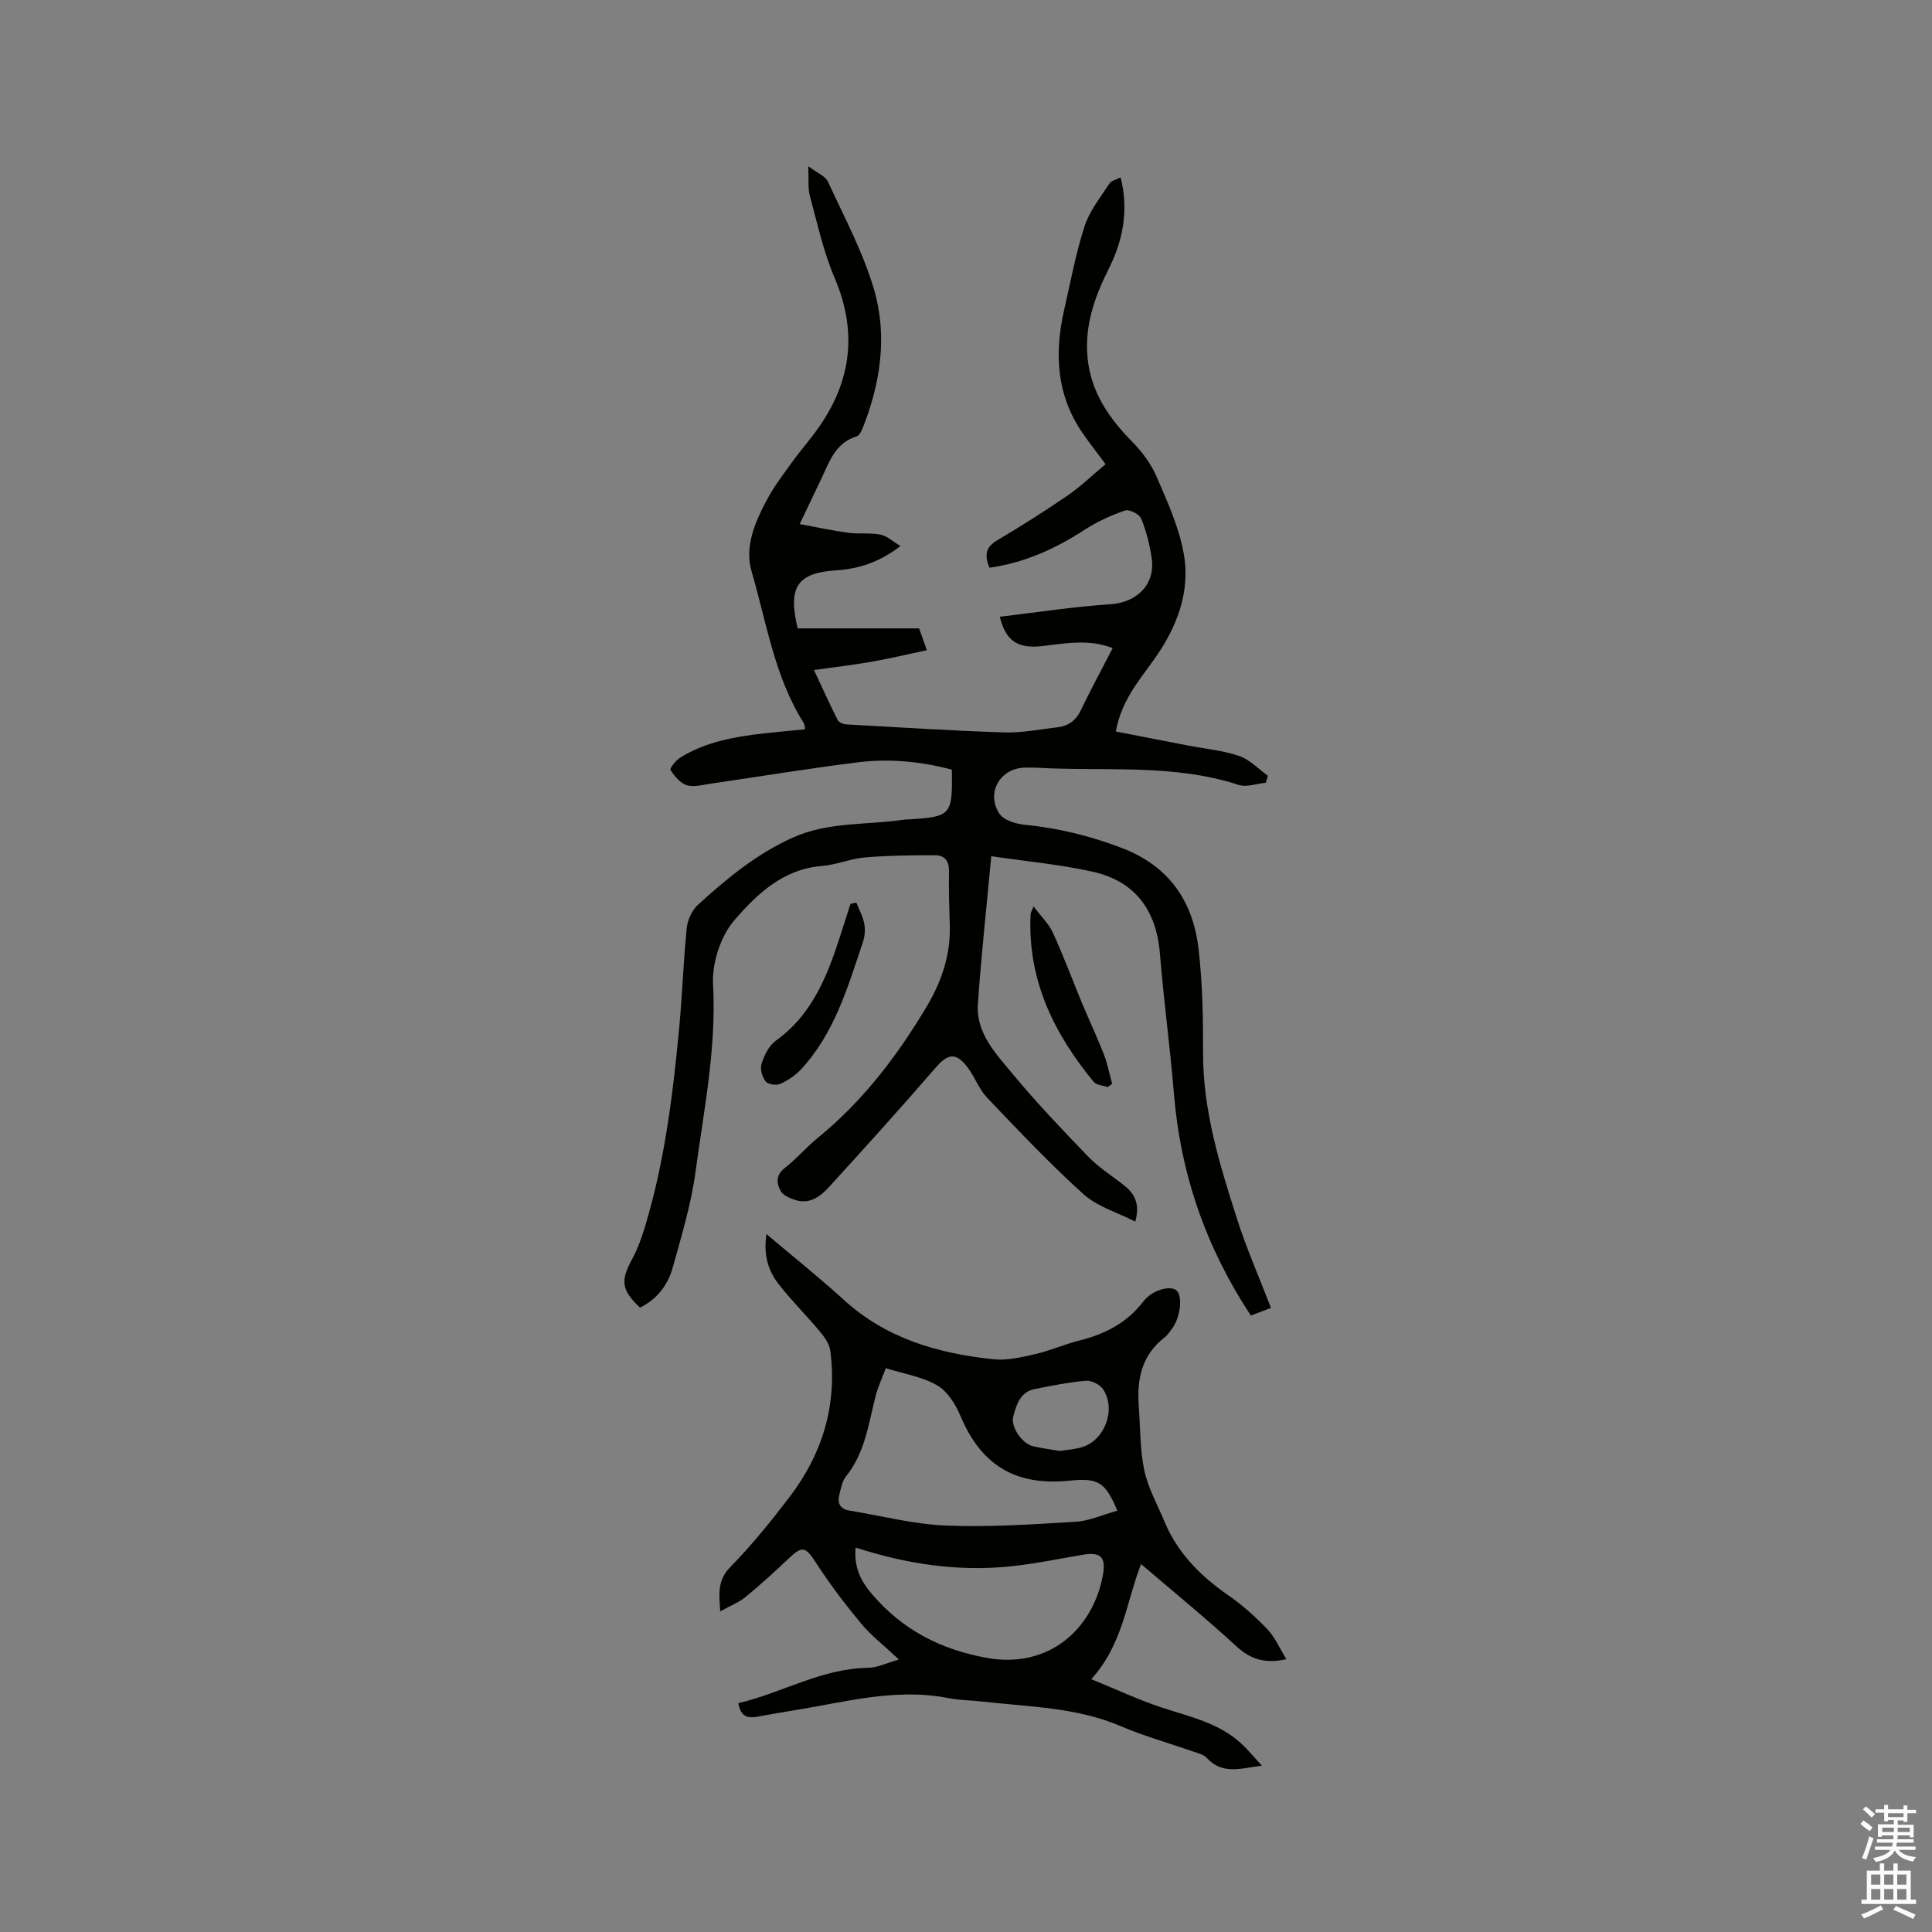 <svg enable-background="new 0 0 400 400" viewBox="0 0 400 400" xmlns="http://www.w3.org/2000/svg"><rect x="0" y="0" width="400" height="400" fill="#808080" stroke="none"/><path d="m385.2 377.6.6-.7c.6.4 1.3.9 1.9 1.5l-.6.7c-.8-.5-1.4-1-1.9-1.5zm.3 7.1c.6-1.4 1.1-2.9 1.5-4.5.3.1.6.3.9.4-.5 1.4-1 2.9-1.5 4.4zm.2-10.1.6-.6c.7.5 1.3 1.1 1.9 1.6l-.7.7c-.6-.6-1.2-1.2-1.8-1.7zm8.4-.8h.8v.9h1.8v.7h-1.8v1.8h-.8v-.3h-1.2v.9h3.3v2.6h-.8v-.4h-2.5c0 .3 0 .6-.1.8h3.4v.7h-3.5c0 .3-.1.6-.1.8h4v.7h-3.5c.7.9 1.9 1.3 3.6 1.5-.2.2-.4.5-.6.9-1.9-.3-3.2-1.1-3.8-2.3-.5 1.1-1.8 2-3.9 2.4-.2-.3-.4-.5-.6-.8 1.9-.4 3.1-.9 3.6-1.7h-3.2v-.7h3.5c.1-.2.1-.5.2-.8h-3.3v-.7h3.4c0-.2 0-.5 0-.8h-2.4v.3h-.8v-2.6h3.3v-.9h-1.2v.3h-.8v-1.8h-1.8v-.7h1.8v-.9h.8v.9h3.2zm-4.4 5.5h2.4c0-.3 0-.6 0-.9h-2.4zm1.2-3.1h3.2v-.8h-3.2zm4.4 2.2h-2.4v.9h2.5v-.9z" fill="#fcfafa"/><path d="m389.2 385.8h.9v1.5h1.9v-1.5h.9v1.5h2.7v6h1.1v.9h-11.3v-.9h1.1v-6h2.7zm.2 8.7.5.8c-1.2.6-2.5 1.3-4 1.9-.2-.3-.3-.6-.6-.8 1.6-.6 3-1.3 4.1-1.9zm-2-4.3h1.9v-2.1h-1.9zm0 3.1h1.9v-2.2h-1.9zm2.7-3.1h1.9v-2.1h-1.9zm0 3.1h1.9v-2.2h-1.9zm2.4 1.3c1.4.6 2.7 1.2 4.1 1.8l-.5.9c-1.5-.7-2.8-1.4-4.1-1.9zm2.2-6.5h-1.9v2.1h1.9zm-1.9 5.2h1.9v-2.2h-1.9z" fill="#fcfafa"/><g fill="#010100"><path d="m204.86 117.54c-1.2-2.84-.59-4.38 1.64-5.7 4.91-2.92 9.76-5.97 14.48-9.21 2.75-1.89 5.19-4.25 7.92-6.53-1.78-2.4-3.34-4.37-4.76-6.43-5.45-7.9-5.87-16.58-3.8-25.6 1.33-5.78 2.39-11.64 4.22-17.26 1.03-3.18 3.3-5.97 5.16-8.84.38-.59 1.4-.78 2.3-1.24 1.7 6.86.48 13.07-2.5 19-2.89 5.76-4.98 11.65-4.36 18.26.67 7.18 4.44 12.58 9.32 17.54 2 2.04 3.83 4.5 4.96 7.11 2.21 5.12 4.59 10.34 5.6 15.76 1.54 8.2-1.46 15.68-6.23 22.32-3.14 4.37-6.66 8.47-7.79 14.73 5.15 1 10.1 1.96 15.04 2.92 3.53.68 7.17 1.01 10.54 2.16 2.18.75 3.95 2.69 5.91 4.09-.15.48-.3.96-.45 1.44-1.88.18-3.95.98-5.59.45-13.72-4.48-27.92-2.74-41.92-3.57-.74-.04-1.48-.01-2.23-.01-5.16 0-8.28 5.15-5.41 9.53.87 1.33 3.31 2.1 5.12 2.28 7.01.69 13.71 2.32 20.3 4.85 9.7 3.73 14.66 10.98 15.81 20.82.83 7.13.96 14.38.94 21.57-.03 11.99 3.46 23.21 7.04 34.4 1.96 6.12 4.57 12.03 7.02 18.41-1.29.49-2.9 1.1-4.17 1.58-9.28-14.07-14.54-29.27-15.91-45.83-.8-9.71-2.12-19.37-2.91-29.08-.73-9.02-5.13-15.03-13.96-16.99-6.75-1.5-13.69-2.13-20.96-3.2-1 10.81-2.09 20.68-2.77 30.59-.42 6.02 3.7 10.26 7.15 14.43 4.93 5.96 10.29 11.57 15.66 17.14 2.11 2.19 4.74 3.88 7.17 5.75 2.26 1.74 3.7 3.78 2.61 7.74-3.73-1.91-7.85-3.09-10.72-5.67-6.98-6.3-13.46-13.17-19.96-19.98-1.64-1.72-2.49-4.18-3.93-6.13-2.49-3.36-4.16-3.06-6.77-.04-7.26 8.4-14.71 16.64-22.2 24.84-1.71 1.87-3.94 3.41-6.76 2.52-1.13-.36-2.56-.94-3.07-1.86-.86-1.55-1.1-3.27.82-4.76 2.42-1.88 4.43-4.28 6.81-6.22 9.25-7.53 16.33-16.78 22.43-26.95 3.22-5.36 5.13-10.86 4.94-17.11-.11-3.71-.24-7.42-.16-11.13.05-2.13-.86-3.36-2.84-3.36-4.84 0-9.7.04-14.52.45-3.04.26-5.99 1.54-9.02 1.78-8.03.65-13.47 5.9-18.1 11.28-2.84 3.31-4.61 8.85-4.37 13.25.72 13.21-1.91 25.98-3.64 38.85-.9 6.67-2.9 13.21-4.7 19.73-1.01 3.65-3.26 6.59-6.79 8.31-3.86-3.62-4.05-5.57-1.65-9.99 1.2-2.21 2.06-4.64 2.78-7.06 3.98-13.26 5.67-26.92 6.97-40.64.66-6.96.88-13.96 1.59-20.92.17-1.68 1.1-3.67 2.34-4.8 5.95-5.44 12.16-10.55 19.62-13.9 7.39-3.32 15.39-2.56 23.1-3.72.31-.05.63-.03.95-.05 8.76-.56 9.02-.84 8.87-10.29-6.33-1.69-12.86-2.33-19.38-1.53-10.19 1.26-20.33 2.95-30.49 4.42-1.67.24-3.51.79-5.01.33-1.35-.41-2.53-1.88-3.37-3.16-.2-.3 1.09-1.98 1.99-2.54 5.35-3.33 11.4-4.36 17.54-5.05 2.72-.3 5.44-.55 8.35-.83-.13-.57-.12-1.01-.31-1.32-6.06-9.61-7.68-20.79-10.79-31.4-1.5-5.14.76-10.27 3.24-14.9 1.39-2.6 3.2-4.99 4.93-7.39 1.48-2.07 3.13-4.01 4.67-6.03 7.62-9.99 9.4-20.62 4.34-32.46-2.31-5.4-3.56-11.26-5.11-16.96-.43-1.58-.2-3.34-.33-6.12 1.86 1.41 3.54 2.04 4.08 3.21 3.39 7.38 7.31 14.65 9.56 22.39 2.79 9.58 1.31 19.34-2.38 28.65-.26.65-.72 1.53-1.27 1.7-4.47 1.37-5.65 5.37-7.37 8.94-1.33 2.76-2.64 5.52-4.39 9.2 3.62.66 6.83 1.37 10.08 1.81 2.19.29 4.48-.04 6.64.38 1.35.26 2.53 1.4 4.14 2.36-4.33 3.34-8.6 4.72-13.21 5.02-8.08.52-10.17 3.34-8.07 12.03h25.14c.26.72.77 2.17 1.61 4.52-4.04.85-7.76 1.74-11.53 2.4-3.7.65-7.45 1.08-11.85 1.7 1.87 3.98 3.32 7.22 4.92 10.37.25.49 1.17.86 1.81.89 10.89.61 21.77 1.31 32.66 1.66 3.67.12 7.37-.64 11.05-1.07 2.25-.26 3.81-1.4 4.83-3.55 2.05-4.28 4.32-8.46 6.58-12.84-4.86-1.87-9.58-1.03-14.27-.45-5.23.65-7.83-.84-9.1-6.04 7.69-.9 15.28-2.09 22.92-2.59 5.4-.35 9.31-4.06 8.53-9.49-.4-2.81-1.12-5.64-2.19-8.26-.37-.91-2.48-1.97-3.34-1.66-2.95 1.03-5.87 2.36-8.48 4.07-6.04 3.91-12.39 6.77-19.58 7.78z"/><path d="m266.33 343.52c-4.39.98-7.41.04-10.36-2.68-6.3-5.8-12.95-11.22-19.73-17.02-3.09 7.97-3.75 16.64-10.31 23.83 5.2 2.12 9.75 4.27 14.49 5.84 5.82 1.93 11.91 3.17 16.6 7.52 1.37 1.27 2.57 2.74 4.24 4.55-4.39.56-8.17 1.94-11.41-1.6-.65-.71-1.85-.99-2.84-1.33-4.99-1.75-10.12-3.17-14.98-5.25-9.19-3.93-18.98-3.98-28.62-5.09-2.31-.27-4.68-.25-6.95-.7-9.17-1.83-18.09-.02-27.04 1.64-4.16.77-8.36 1.38-12.52 2.18-2.08.4-3.54.06-4.04-2.79 9.02-2.09 17.22-7.2 26.93-7.32 1.83-.02 3.65-.96 6.32-1.71-3.16-2.97-5.78-4.99-7.84-7.47-3.35-4.04-6.54-8.24-9.38-12.64-2.06-3.19-2.77-3.5-5.51-.9-2.92 2.77-5.89 5.49-9 8.04-1.42 1.16-3.22 1.86-5.26 2.99-.26-3.69-.6-6.42 2.07-9.16 4.42-4.51 8.42-9.46 12.26-14.49 6.82-8.94 9.93-19.06 8.45-30.34-.19-1.41-1.23-2.84-2.2-4-2.78-3.33-5.89-6.4-8.54-9.82-2.17-2.79-3.12-6.11-2.46-10.29 5.57 4.72 10.94 8.99 15.99 13.6 8.81 8.04 19.55 11.11 30.97 12.31 2.83.3 5.85-.42 8.69-1.07 3.08-.7 6.02-2.03 9.1-2.8 5.26-1.33 9.79-3.58 13.22-8.04 1.97-2.57 5.79-3.46 6.98-2.27 1.23 1.22.72 5.53-.95 7.79-.5.68-.99 1.42-1.65 1.93-4.69 3.64-5.69 8.62-5.28 14.14.33 4.43.23 8.96 1.13 13.27.76 3.64 2.69 7.03 4.13 10.52 2.72 6.59 7.47 11.37 13.25 15.38 2.94 2.04 5.66 4.47 8.13 7.06 1.62 1.73 2.57 4.01 3.92 6.19zm-35-30.75c-2.49-5.97-4.02-6.81-9.8-6.22-11.29 1.16-18.37-3.17-22.67-13.38-1.01-2.41-2.69-5.11-4.83-6.35-3.1-1.79-6.9-2.38-10.64-3.56-.79 2.14-1.64 3.96-2.13 5.88-1.46 5.71-2.17 11.65-6.08 16.49-.81 1.01-1.08 2.52-1.41 3.85-.42 1.68.11 2.94 2.02 3.25 6.67 1.1 13.32 2.84 20.03 3.12 8.95.37 17.95-.25 26.91-.79 2.81-.17 5.55-1.44 8.6-2.29zm-54.18 7.64c-.39 4.06 1.08 6.94 3.36 9.61 6.3 7.4 14.24 11.51 23.82 13.23 12.83 2.3 21.85-5.95 23.97-16.91.77-3.99-.38-5.09-4.21-4.43-5 .86-9.98 1.89-15.02 2.4-10.77 1.09-21.29-.47-31.92-3.9zm42.33-20c1.57-.27 3.18-.35 4.66-.83 4.63-1.49 6.96-7.78 4.27-11.91-.65-1-2.42-1.9-3.58-1.8-3.57.3-7.12 1.03-10.65 1.73-2.99.6-3.76 3.31-4.39 5.65-.6 2.22 1.87 5.63 4.03 6.16 1.84.45 3.73.67 5.66 1z"/><path d="m177.3 186.86c.57 1.46 1.35 2.89 1.64 4.4.23 1.2.12 2.6-.28 3.77-3.13 9.32-5.88 18.87-12.79 26.34-1.18 1.27-2.74 2.32-4.32 3.03-.82.37-2.54.13-3.02-.49-.72-.93-1.21-2.59-.87-3.64.57-1.75 1.52-3.77 2.94-4.79 8.08-5.78 11.05-14.47 13.87-23.29.54-1.68 1.08-3.37 1.61-5.05.42-.09.82-.18 1.22-.28z"/><path d="m229.36 225.07c-.99-.34-2.34-.39-2.91-1.08-8.33-10.08-13.77-21.28-13.07-34.77.02-.29.21-.56.61-1.55 1.53 2.04 3.16 3.58 4.02 5.47 2.2 4.8 4.03 9.77 6.05 14.64 1.46 3.5 3.09 6.94 4.47 10.47.77 1.97 1.16 4.09 1.73 6.14-.3.23-.6.46-.9.68z"/></g></svg>